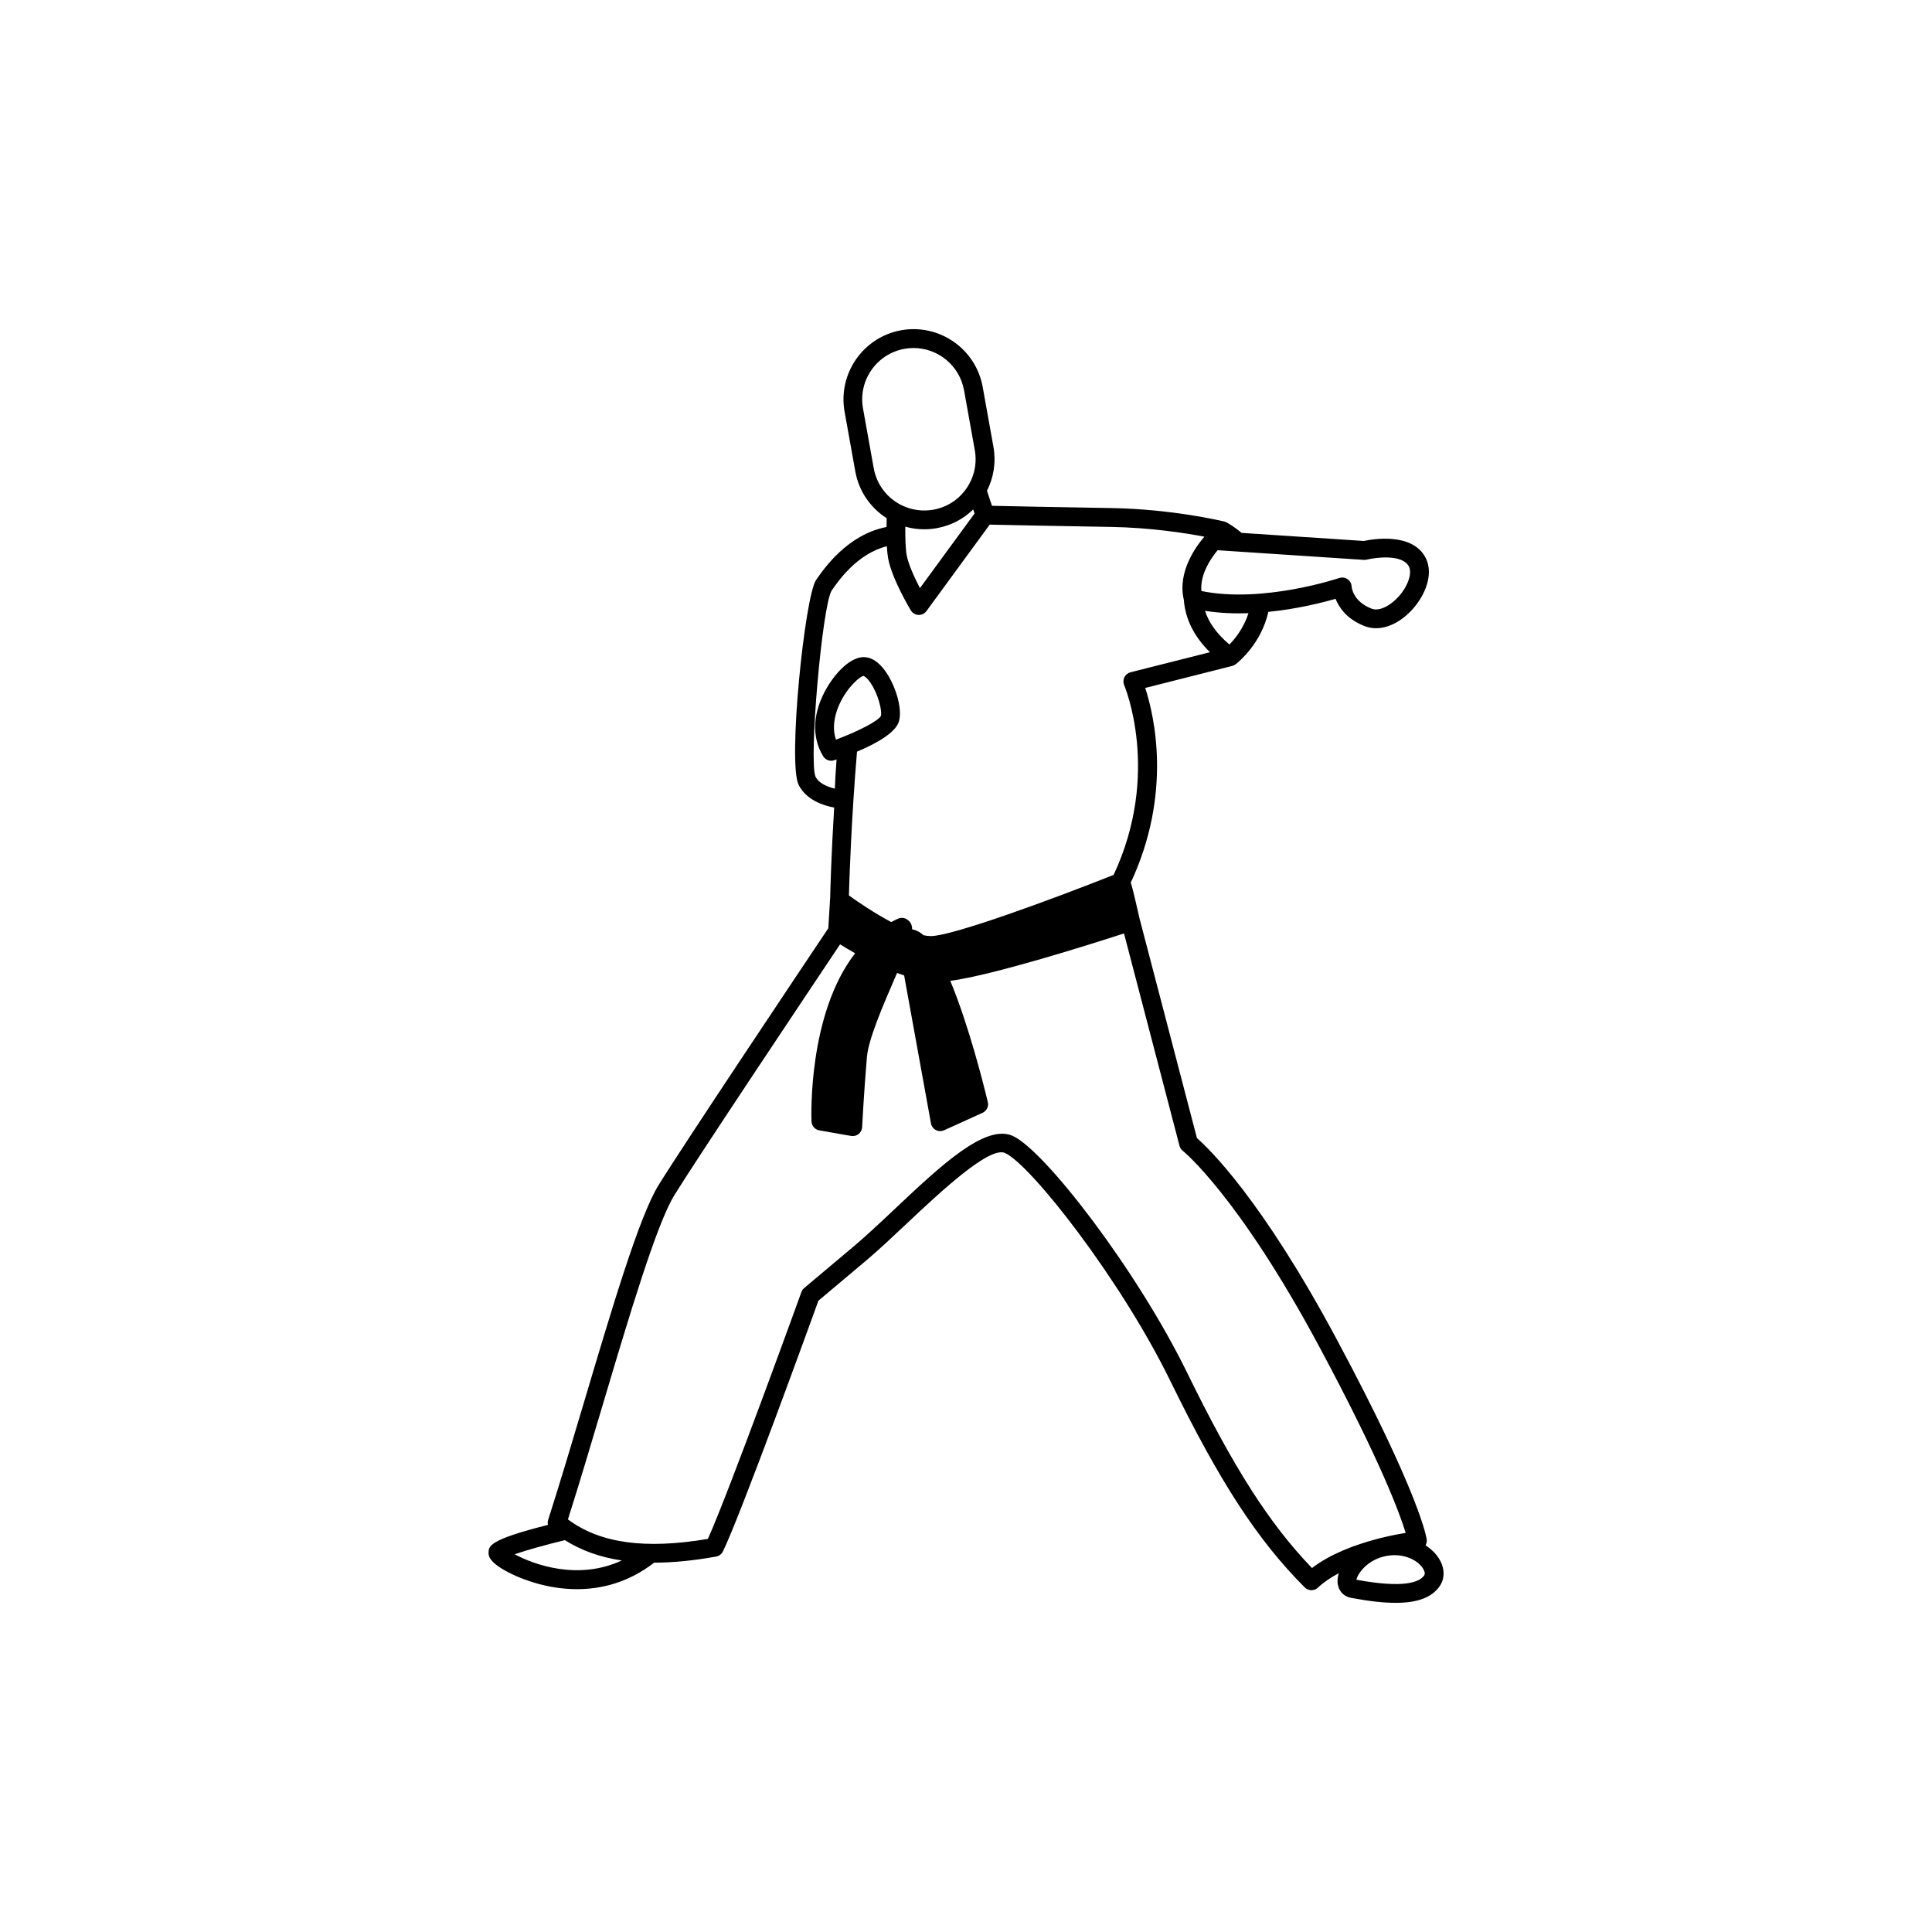 <?xml version="1.0" encoding="UTF-8"?>
<!-- Uploaded to: ICON Repo, www.svgrepo.com, Generator: ICON Repo Mixer Tools -->
<svg fill="#000000" width="800px" height="800px" version="1.1" viewBox="144 144 512 512" xmlns="http://www.w3.org/2000/svg">
 <path d="m525.26 556.91c-0.793-1.223-1.98-2.41-3.481-3.387 0.27-0.473 0.383-1.023 0.309-1.57-0.059-0.465-1.785-11.863-23.934-53.188-19.805-36.961-33.75-50.367-36.949-53.156l-15.164-58.008c-0.004-0.016-0.004-0.031-0.012-0.051 0-0.004 0-0.012-0.004-0.016l-0.004-0.016c-1.121-4.922-1.797-7.867-2.356-9.617 11.078-23.715 6.199-44.34 3.832-51.59l23.047-5.828c0.355-0.09 0.68-0.258 0.957-0.48 0.781-0.609 6.731-5.453 8.625-13.852 7.684-0.762 14.324-2.453 17.809-3.461 0.93 2.336 3.023 5.438 7.777 7.258 0.938 0.359 1.93 0.535 2.949 0.535 3.223 0 6.719-1.762 9.648-4.992 3.312-3.656 5.695-9.27 3.543-13.574-3.473-6.938-14.176-5.031-16.426-4.555l-32.402-2.141c-2.086-1.781-3.832-2.699-4.012-2.793-0.016-0.012-0.031-0.016-0.043-0.02-0.023-0.012-0.051-0.023-0.07-0.035-0.023-0.012-0.051-0.02-0.07-0.031-0.031-0.016-0.066-0.023-0.094-0.039-0.02-0.004-0.039-0.016-0.059-0.02-0.035-0.016-0.074-0.023-0.113-0.035-0.016-0.004-0.031-0.012-0.051-0.016-0.016-0.004-0.023-0.012-0.035-0.012-0.555-0.133-13.773-3.32-30.129-3.582-13.129-0.203-26.727-0.488-31.469-0.594l-1.32-3.984c1.82-3.586 2.43-7.652 1.707-11.684l-2.844-15.844c-1.816-10.09-11.496-16.809-21.578-15.016-10.09 1.812-16.824 11.492-15.02 21.59l2.844 15.844c0.957 5.309 4.086 9.688 8.309 12.379-0.016 0.77-0.023 1.547-0.031 2.328-10.344 2.012-16.547 10.969-18.68 14.051-2.969 4.281-7.543 48.441-4.617 54.285 2.012 4.016 6.535 5.488 9.414 6.027-0.727 11.945-1.008 21.383-1.062 24.09-0.016 0.09-0.023 0.176-0.031 0.266l-0.457 7.617c-7.856 11.738-38.738 57.934-45.008 68.117-5.09 8.266-12.156 32.031-19.645 57.191-3.199 10.738-6.5 21.848-9.594 31.48-0.141 0.445-0.148 0.902-0.051 1.332-15.738 3.957-15.738 5.641-15.738 7.418 0 0.734 0 2.68 6.379 5.715 2.723 1.297 9.184 3.902 17.059 3.902 6.305 0 13.52-1.672 20.441-7.023 4.969-0.004 10.422-0.543 16.422-1.617 0.781-0.141 1.457-0.648 1.805-1.367 4.797-9.875 22.941-59.898 25.305-66.441l12.5-10.512c3.418-2.875 7.144-6.387 11.09-10.098 8.645-8.141 21.762-20.438 25.883-18.527 6.922 3.199 30.684 33.605 43.758 60.344 13.16 26.918 23.16 42.281 35.664 54.785 0.488 0.488 1.129 0.727 1.766 0.727 0.613 0 1.223-0.223 1.707-0.672 1.57-1.473 3.477-2.738 5.535-3.832-0.215 0.703-0.328 1.391-0.328 2.055-0.004 2.309 1.391 4.066 3.566 4.473 4.652 0.883 8.57 1.328 11.828 1.328 5.887 0 9.629-1.457 11.684-4.43 1.449-2.125 1.355-4.906-0.281-7.434zm-168.87-70.531c-0.195 0.543-19.105 52.855-24.797 65.449-16.699 2.812-28.574 1.156-37.086-5.164 2.953-9.281 6.07-19.773 9.094-29.93 7.062-23.742 14.371-48.297 19.109-55.996 5.902-9.586 34.805-52.855 43.918-66.477 1.031 0.645 2.394 1.465 3.992 2.359-12.504 16.133-11.617 43.172-11.562 44.578 0.051 1.172 0.906 2.156 2.066 2.359l8.426 1.477c0.141 0.023 0.289 0.035 0.43 0.035 0.559 0 1.113-0.191 1.555-0.543 0.559-0.445 0.902-1.113 0.938-1.824 0 0 0.445-8.836 1.266-18.543 0.402-4.769 4.238-13.629 7.316-20.75 0.234-0.539 0.457-1.059 0.672-1.562 0.625 0.23 1.254 0.449 1.879 0.652l7.109 39.203c0.133 0.754 0.617 1.406 1.297 1.766 0.363 0.191 0.758 0.285 1.156 0.285 0.348 0 0.703-0.074 1.031-0.223l10.191-4.625c1.086-0.492 1.672-1.691 1.391-2.852-1.047-4.371-5.023-20.309-9.945-32.117 11.484-1.527 37.723-9.867 46.035-12.57l14.711 56.285c0.133 0.523 0.445 0.996 0.871 1.332 0.145 0.113 14.746 11.906 36.305 52.152 16.125 30.105 21.215 44.012 22.758 49.09-1.605 0.266-3.793 0.672-6.262 1.281-0.535 0.109-1.059 0.246-1.566 0.398-5.504 1.465-12.066 3.856-17 7.641-11.352-11.809-20.789-26.613-33.113-51.816-13.215-27.02-37.59-58.73-46.145-62.684-7.242-3.32-18.98 7.727-31.402 19.43-3.891 3.668-7.57 7.129-10.883 9.91l-13.008 10.938c-0.336 0.277-0.594 0.641-0.746 1.055zm-62.688 65.777c4.34 2.738 9.324 4.531 15.078 5.383-11.652 5.426-23.449 1.023-28.379-1.641 3.141-1.102 8.445-2.574 13.301-3.742zm81.848-284.07-2.844-15.848c-1.328-7.383 3.606-14.473 10.988-15.797 0.809-0.145 1.609-0.215 2.406-0.215 6.453 0 12.195 4.629 13.383 11.203l2.844 15.848c0.645 3.578-0.145 7.188-2.219 10.176s-5.184 4.984-8.758 5.621c-7.445 1.312-14.473-3.613-15.801-10.988zm13.383 16.184c1.086 0 2.184-0.102 3.289-0.293 3.711-0.664 7.055-2.398 9.688-4.973l0.359 1.078-14.473 19.777c-1.441-2.762-3.098-6.359-3.535-8.836-0.289-1.641-0.367-4.465-0.348-7.453 1.609 0.457 3.293 0.699 5.019 0.699zm-9.906 4.492c0.07 1.195 0.168 2.273 0.324 3.129 0.953 5.422 5.82 13.527 6.031 13.867 0.43 0.719 1.188 1.168 2.019 1.203h0.109c0.793 0 1.547-0.379 2.012-1.023l16.762-22.906c4.269 0.094 18.367 0.391 31.965 0.605 10.504 0.164 19.84 1.621 24.938 2.59-1.961 2.238-7.269 9.18-5.457 16.75 0.379 5.059 2.703 9.707 6.918 13.863l-21.051 5.324c-0.707 0.18-1.301 0.664-1.621 1.316-0.324 0.66-0.34 1.422-0.055 2.09 0.102 0.234 9.82 23.316-2.797 50.285-16.754 6.652-42.82 16.215-48.438 16.215-0.594 0-1.254-0.078-1.949-0.223-0.363-0.328-0.734-0.609-1.098-0.828-0.684-0.41-1.332-0.633-1.914-0.734 0.004-1.207-0.43-2.016-1.348-2.625-0.719-0.48-1.633-0.543-2.406-0.195-0.613 0.281-1.211 0.578-1.797 0.895-4.309-2.305-8.605-5.18-11.207-7.059 0.129-4.562 0.668-20.602 2.148-38.105 5.098-2.144 10.332-5.043 11.145-8.129 0.953-3.633-1.156-9.828-3.731-13.34-1.672-2.285-3.508-3.492-5.457-3.586-3.547-0.125-7.438 3.894-9.875 8.012-3.824 6.445-4.211 13.094-1.051 18.258 0.465 0.754 1.281 1.191 2.129 1.191 0.27 0 0.535-0.039 0.797-0.129 0.203-0.07 0.414-0.141 0.625-0.215-0.254 3.312-0.383 5.93-0.449 7.738-1.945-0.453-4.238-1.398-5.137-3.191-1.789-4.281 1.727-44.805 4.25-49.238 1.746-2.559 6.777-9.832 14.664-11.805zm127.19 3.539c2.375-0.582 9.488-1.496 11.164 1.852 0.906 1.812-0.289 5.246-2.777 7.996-1.969 2.168-4.934 3.984-7.113 3.152-4.977-1.906-5.293-5.723-5.297-5.848-0.031-0.789-0.43-1.516-1.082-1.965-0.418-0.293-0.918-0.438-1.41-0.438-0.273 0-0.539 0.043-0.805 0.133-0.211 0.07-20.207 6.773-36.516 3.445-0.426-4.59 2.812-9.039 4.301-10.812l38.77 2.559c0.266 0.008 0.516-0.012 0.766-0.074zm-36.406 22.504c-3.289-2.769-5.453-5.762-6.477-8.934 3.816 0.609 7.727 0.77 11.512 0.637-1.238 3.938-3.547 6.773-5.035 8.297zm-97.004 8.32c0.168 0.016 0.883 0.383 1.855 1.785 2.106 3.047 3.129 7.492 2.793 8.805-0.652 1.316-5.973 4.09-11.918 6.297-1.262-3.652 0.016-7.441 0.996-9.547 2.117-4.531 5.418-7.199 6.273-7.34zm138.64 233.21c4.418-0.816 8.176 1.031 9.629 3.281 0.246 0.367 0.75 1.297 0.336 1.895-1.246 1.812-5.402 3.453-17.961 1.137 0.305-1.535 2.863-5.363 7.996-6.312z"/>
</svg>